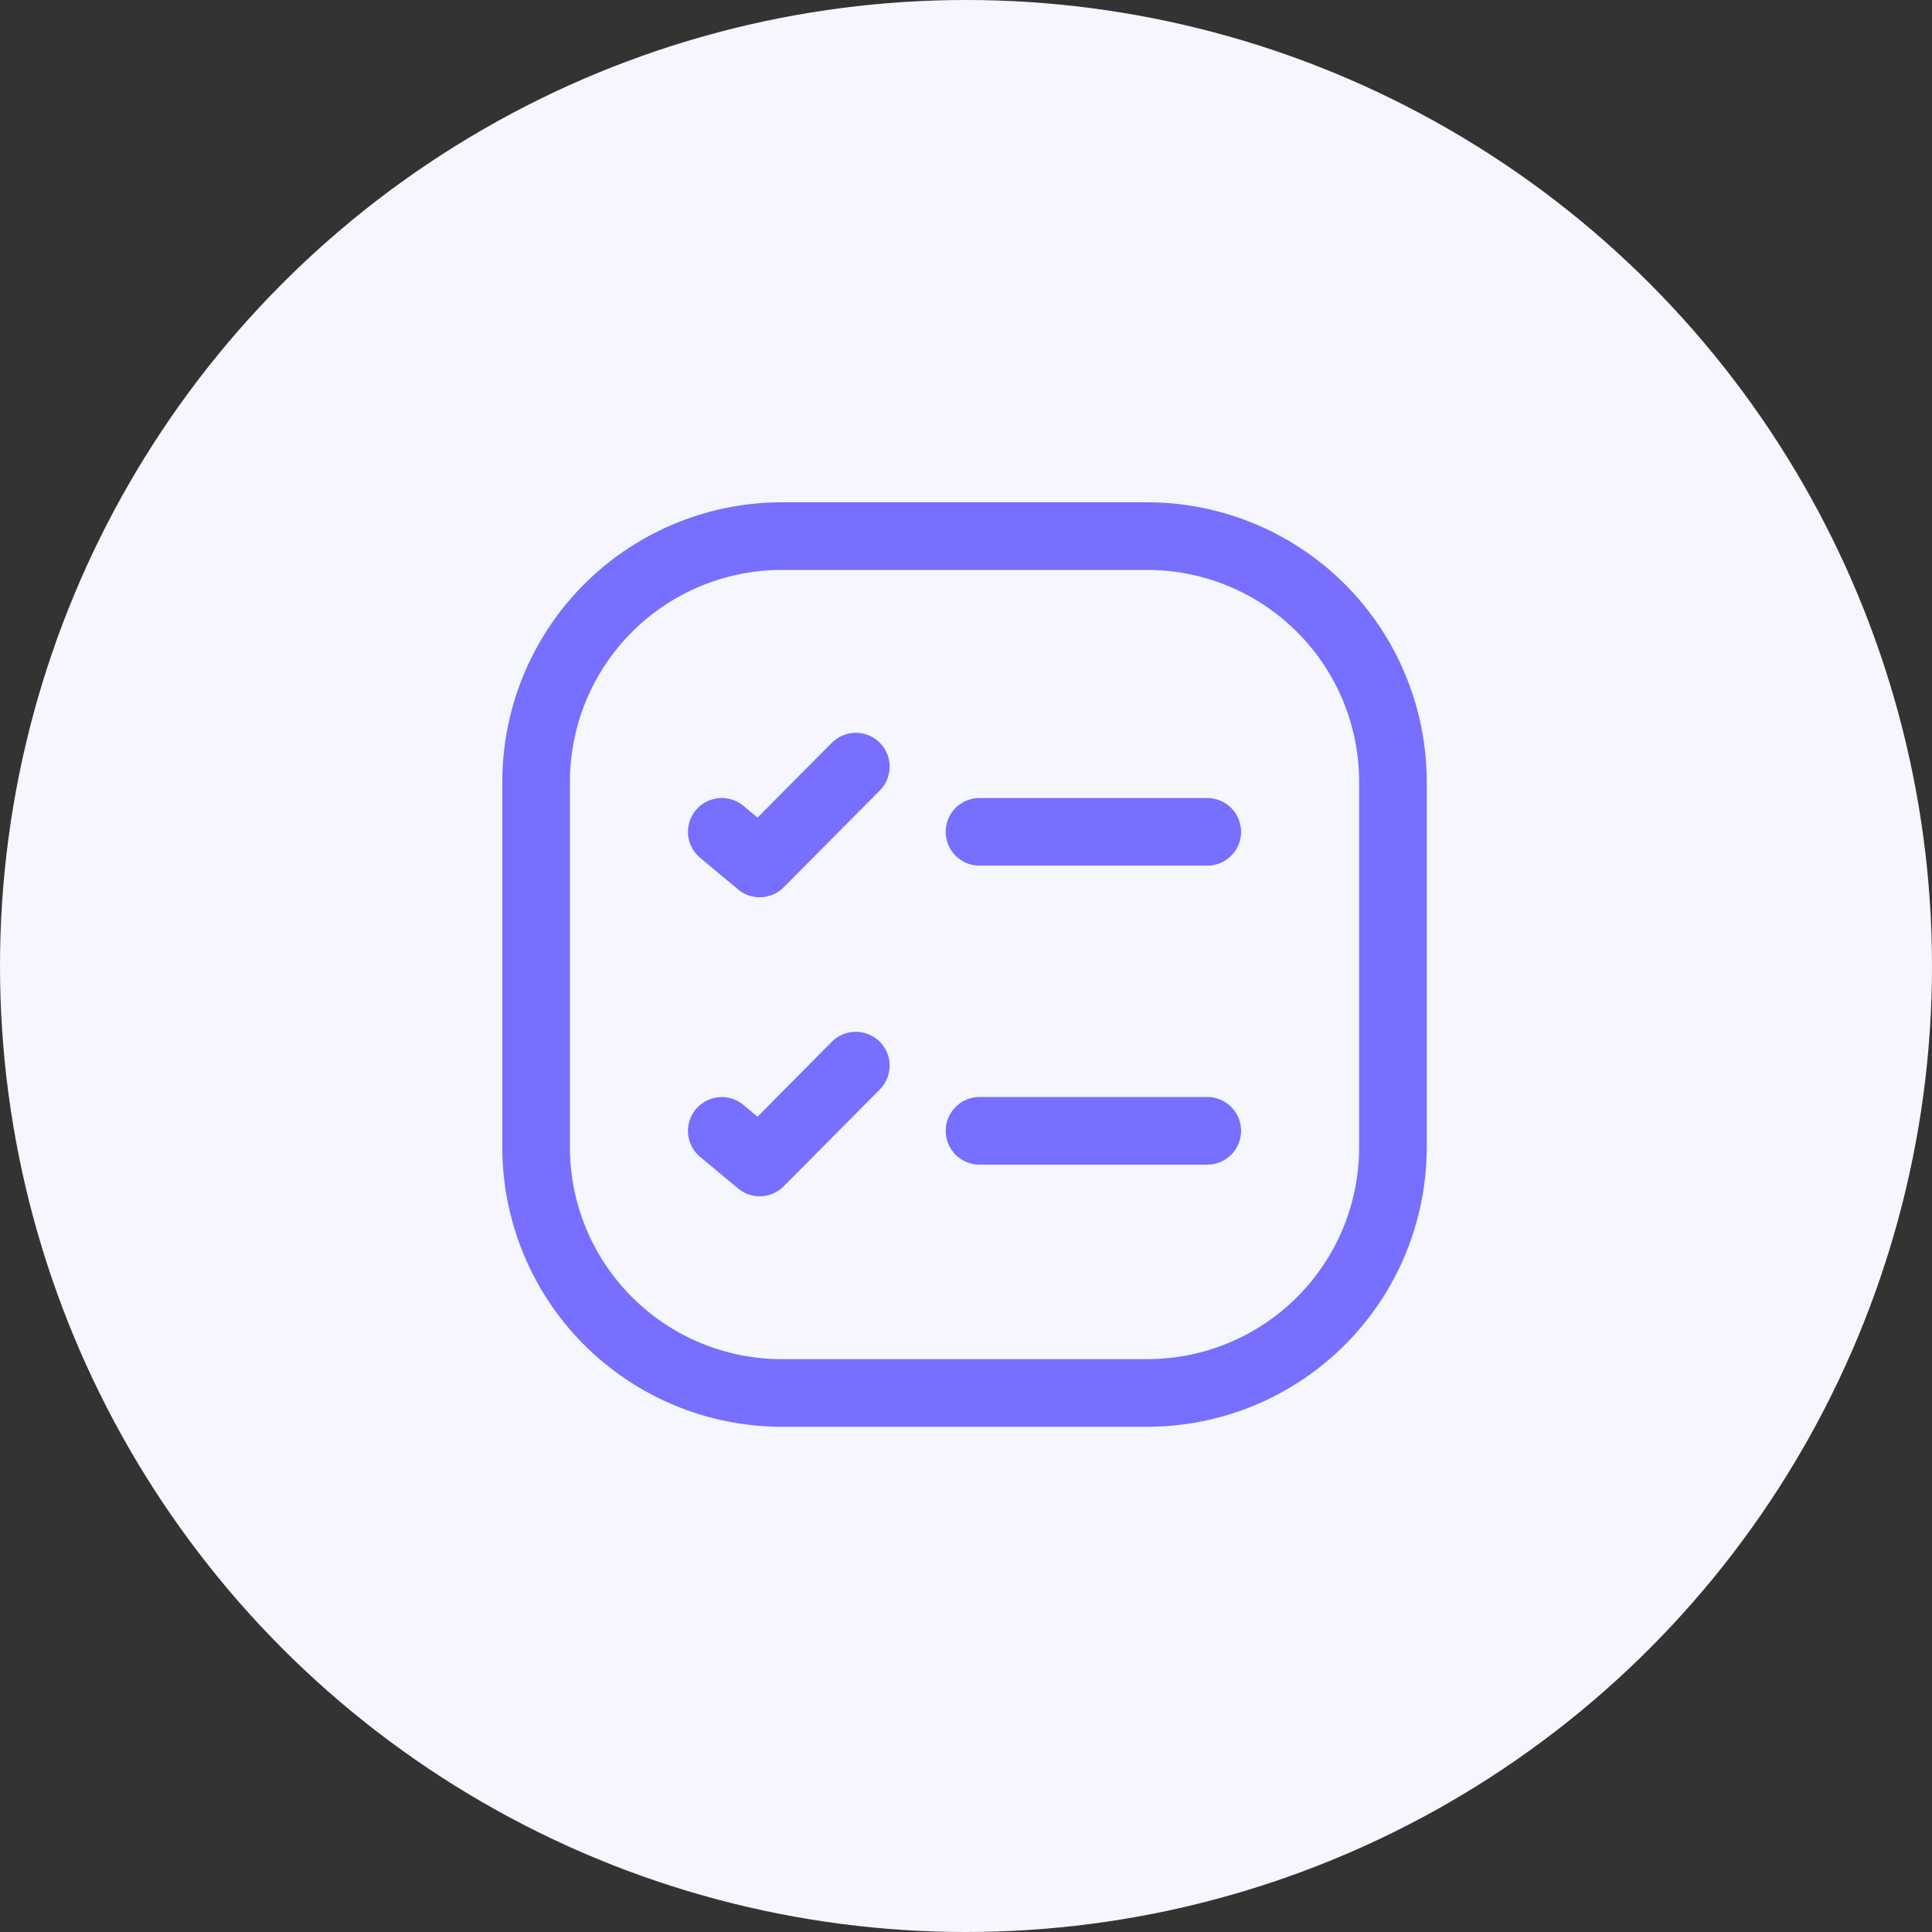 <?xml version="1.0" encoding="UTF-8"?> <svg xmlns="http://www.w3.org/2000/svg" xmlns:xlink="http://www.w3.org/1999/xlink" width="100" height="100" viewBox="0 0 100 100"><rect x="0" y="0" width="100" height="100" fill="#333333" stroke="none"/><defs><clipPath id="clip-path"><circle id="bg" cx="50" cy="50" r="50" transform="translate(238 1896)" fill="none"></circle></clipPath></defs><g id="icon-offerte-pro" transform="translate(-238 -1896)"><circle id="bg-2" data-name="bg" cx="50" cy="50" r="50" transform="translate(238 1896)" fill="#f6f6fe"></circle><g id="icon-offerte-pro-2" data-name="icon-offerte-pro" clip-path="url(#clip-path)"><g id="Raggruppa_478" data-name="Raggruppa 478" transform="translate(264 1922)"><path id="Tracciato_3396" data-name="Tracciato 3396" d="M33.394,0H14.455A14.472,14.472,0,0,0,0,14.456V33.394A14.471,14.471,0,0,0,14.455,47.849H33.394A14.471,14.471,0,0,0,47.848,33.394V14.456A14.471,14.471,0,0,0,33.394,0M44.348,33.394A10.967,10.967,0,0,1,33.394,44.349H14.455A10.967,10.967,0,0,1,3.5,33.394V14.456A10.968,10.968,0,0,1,14.455,3.5H33.394A10.968,10.968,0,0,1,44.348,14.456Z" fill="#776fff"></path><path id="Tracciato_3397" data-name="Tracciato 3397" d="M36.488,15.306H24.7a1.75,1.75,0,0,0,0,3.5H36.488a1.75,1.75,0,1,0,0-3.5" fill="#776fff"></path><path id="Tracciato_3398" data-name="Tracciato 3398" d="M17.053,12.447,13.208,16.32l-.726-.607A1.75,1.75,0,1,0,10.238,18.4L12.2,20.035a1.751,1.751,0,0,0,2.364-.109l4.976-5.012a1.75,1.75,0,1,0-2.484-2.467" fill="#776fff"></path><path id="Tracciato_3399" data-name="Tracciato 3399" d="M36.488,30.782H24.7a1.75,1.75,0,0,0,0,3.5H36.488a1.75,1.75,0,0,0,0-3.5" fill="#776fff"></path><path id="Tracciato_3400" data-name="Tracciato 3400" d="M17.053,27.923,13.208,31.8l-.726-.607a1.75,1.75,0,1,0-2.244,2.687L12.2,35.512a1.753,1.753,0,0,0,2.364-.11l4.976-5.012a1.75,1.75,0,1,0-2.484-2.467" fill="#776fff"></path></g></g></g></svg> 